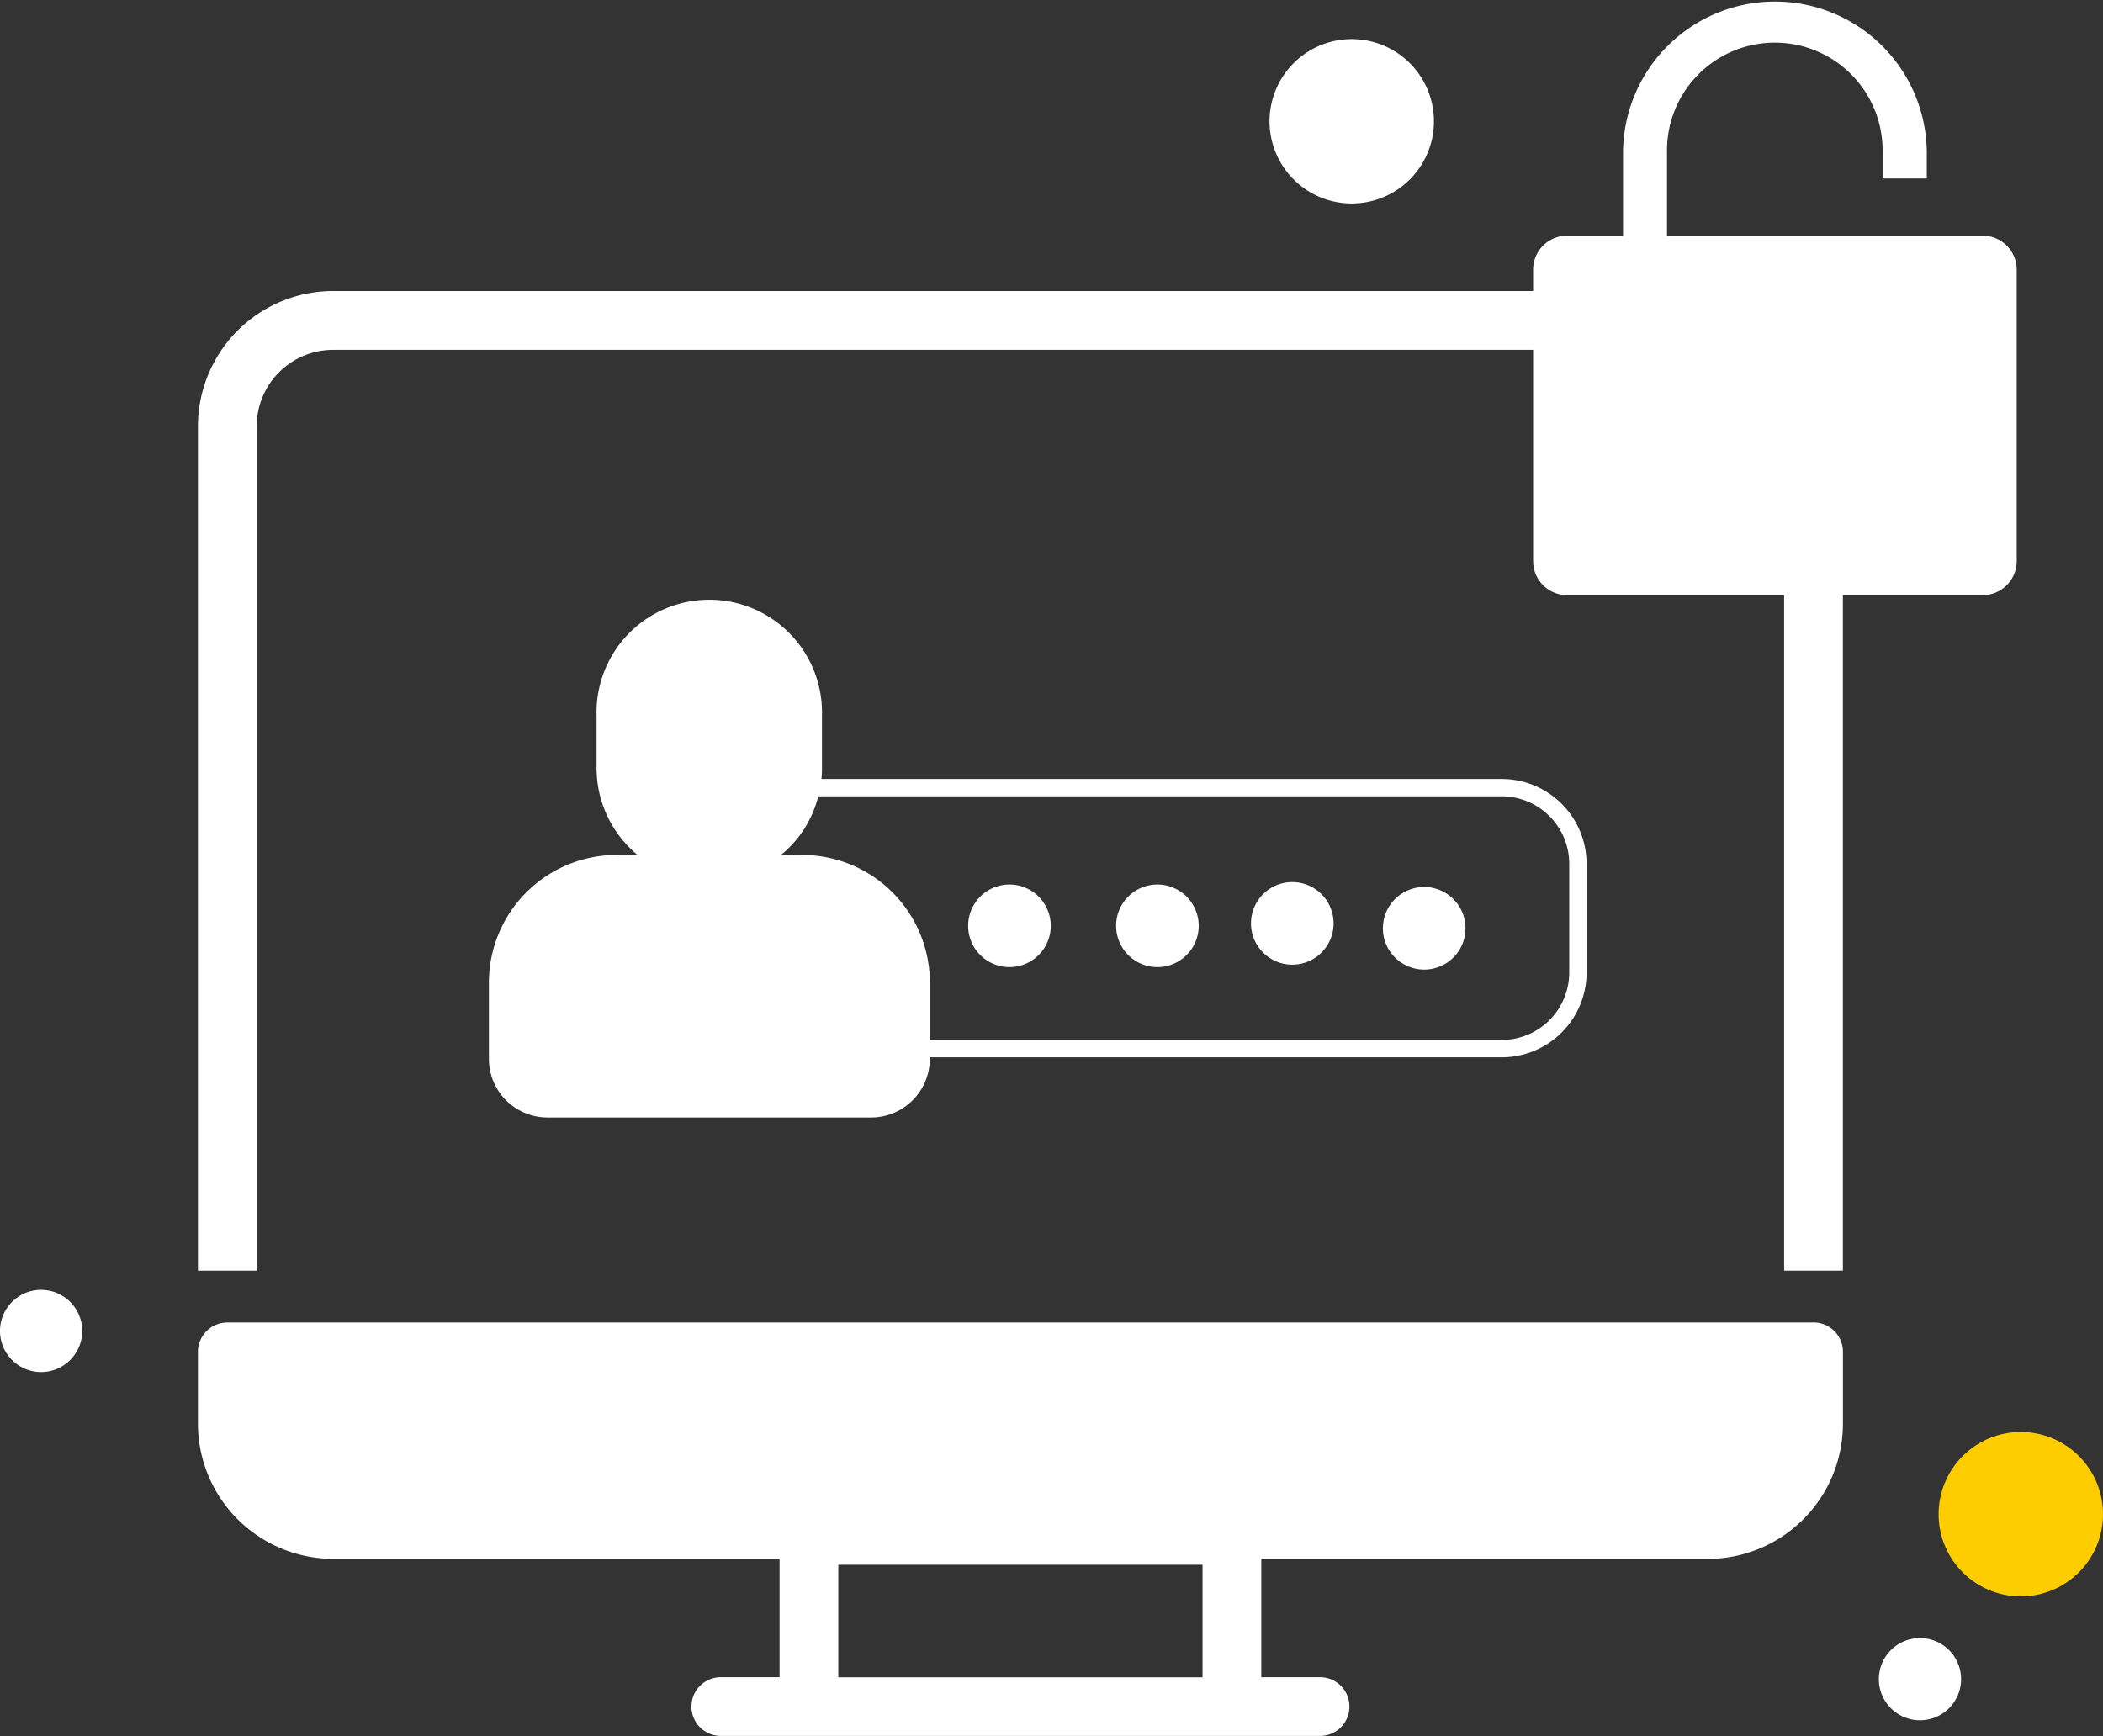<svg xmlns="http://www.w3.org/2000/svg" xmlns:xlink="http://www.w3.org/1999/xlink" id="Group_1290" data-name="Group 1290" width="121.24" height="100.097" viewBox="0 0 121.24 100.097"><rect x="0" y="0" width="121.24" height="100.097" fill="#333333" stroke="none"/><defs><clipPath id="clip-path"><rect id="Rectangle_2427" data-name="Rectangle 2427" width="121.24" height="100.097" fill="none"></rect></clipPath></defs><g id="Group_1290-2" data-name="Group 1290" clip-path="url(#clip-path)"><path id="Path_7694" data-name="Path 7694" d="M99.094,17.717H19.838a7.8,7.8,0,0,0-7.79,7.792V74.2h3.388V25.509a4.408,4.408,0,0,1,4.4-4.4H99.094a4.408,4.408,0,0,1,4.4,4.4V74.2h3.388V25.509a7.8,7.8,0,0,0-7.79-7.792" transform="translate(-0.637 -0.937)" fill="#fff"></path><path id="Path_7695" data-name="Path 7695" d="M105.191,80.51H13.741A1.694,1.694,0,0,0,12.048,82.2v4.147a7.8,7.8,0,0,0,7.791,7.79H45.58v6.825H42.193a1.693,1.693,0,1,0,0,3.387H76.74a1.693,1.693,0,1,0,0-3.387H73.352V94.142H99.094a7.8,7.8,0,0,0,7.79-7.79V82.2a1.693,1.693,0,0,0-1.693-1.693M69.966,100.967h-21V94.48h21Z" transform="translate(-0.637 -4.257)" fill="#fff"></path><path id="Path_7696" data-name="Path 7696" d="M86.754,7.119A4.739,4.739,0,1,1,82.014,2.38a4.739,4.739,0,0,1,4.739,4.739" transform="translate(-4.086 -0.126)" fill="#fff"></path><path id="Path_7697" data-name="Path 7697" d="M127.48,91.917a4.739,4.739,0,1,1-4.739-4.739,4.739,4.739,0,0,1,4.739,4.739" transform="translate(-6.24 -4.61)" fill="#fdcd00"></path><path id="Path_7698" data-name="Path 7698" d="M119.105,102.092a2.37,2.37,0,1,1-2.37-2.37,2.369,2.369,0,0,1,2.37,2.37" transform="translate(-6.047 -5.273)" fill="#fff"></path><path id="Path_7699" data-name="Path 7699" d="M4.739,80.893a2.37,2.37,0,1,1-2.37-2.37,2.369,2.369,0,0,1,2.37,2.37" transform="translate(0 -4.152)" fill="#fff"></path><path id="Path_7700" data-name="Path 7700" d="M48.659,47.951H89.141a4.395,4.395,0,0,1,4.4,4.4V58.6a4.395,4.395,0,0,1-4.4,4.4H55.226" transform="translate(-2.573 -2.536)" fill="none" stroke="#fff" stroke-miterlimit="10" stroke-width="1"></path><path id="Path_7701" data-name="Path 7701" d="M63.693,56.228a2.381,2.381,0,1,1-2.381-2.381,2.38,2.38,0,0,1,2.381,2.381" transform="translate(-3.116 -2.847)" fill="#fff"></path><path id="Path_7702" data-name="Path 7702" d="M72.7,56.228a2.381,2.381,0,1,1-2.382-2.381A2.381,2.381,0,0,1,72.7,56.228" transform="translate(-3.593 -2.847)" fill="#fff"></path><path id="Path_7703" data-name="Path 7703" d="M80.907,56.167A2.381,2.381,0,1,1,78.615,53.7a2.381,2.381,0,0,1,2.292,2.466" transform="translate(-4.026 -2.839)" fill="#fff"></path><path id="Path_7704" data-name="Path 7704" d="M88.937,56.462A2.381,2.381,0,1,1,86.644,54a2.382,2.382,0,0,1,2.293,2.466" transform="translate(-4.451 -2.855)" fill="#fff"></path><path id="Path_7705" data-name="Path 7705" d="M55.179,58.594v4.4a3.384,3.384,0,0,1-3.394,3.38H33.141a3.381,3.381,0,0,1-3.381-3.38v-4.4a7.366,7.366,0,0,1,7.36-7.359h1.208a6.507,6.507,0,0,1-2.362-5.01V43.2a6.5,6.5,0,1,1,12.995,0v3.028a5.2,5.2,0,0,1-.109,1.127A6.354,6.354,0,0,1,46.6,51.235h1.222a7.366,7.366,0,0,1,7.36,7.359" transform="translate(-1.574 -1.94)" fill="#fff"></path><path id="Path_7706" data-name="Path 7706" d="M119.232,13.587H101.039V8.751a6.215,6.215,0,1,1,12.429,0V10.29h2.547V8.751a8.756,8.756,0,0,0-17.511,0v4.837H95.275a1.96,1.96,0,0,0-1.955,1.955V32.359a1.96,1.96,0,0,0,1.955,1.956h23.957a1.964,1.964,0,0,0,1.967-1.956V15.542a1.963,1.963,0,0,0-1.967-1.955" transform="translate(-4.934 0)" fill="#fff"></path></g></svg>